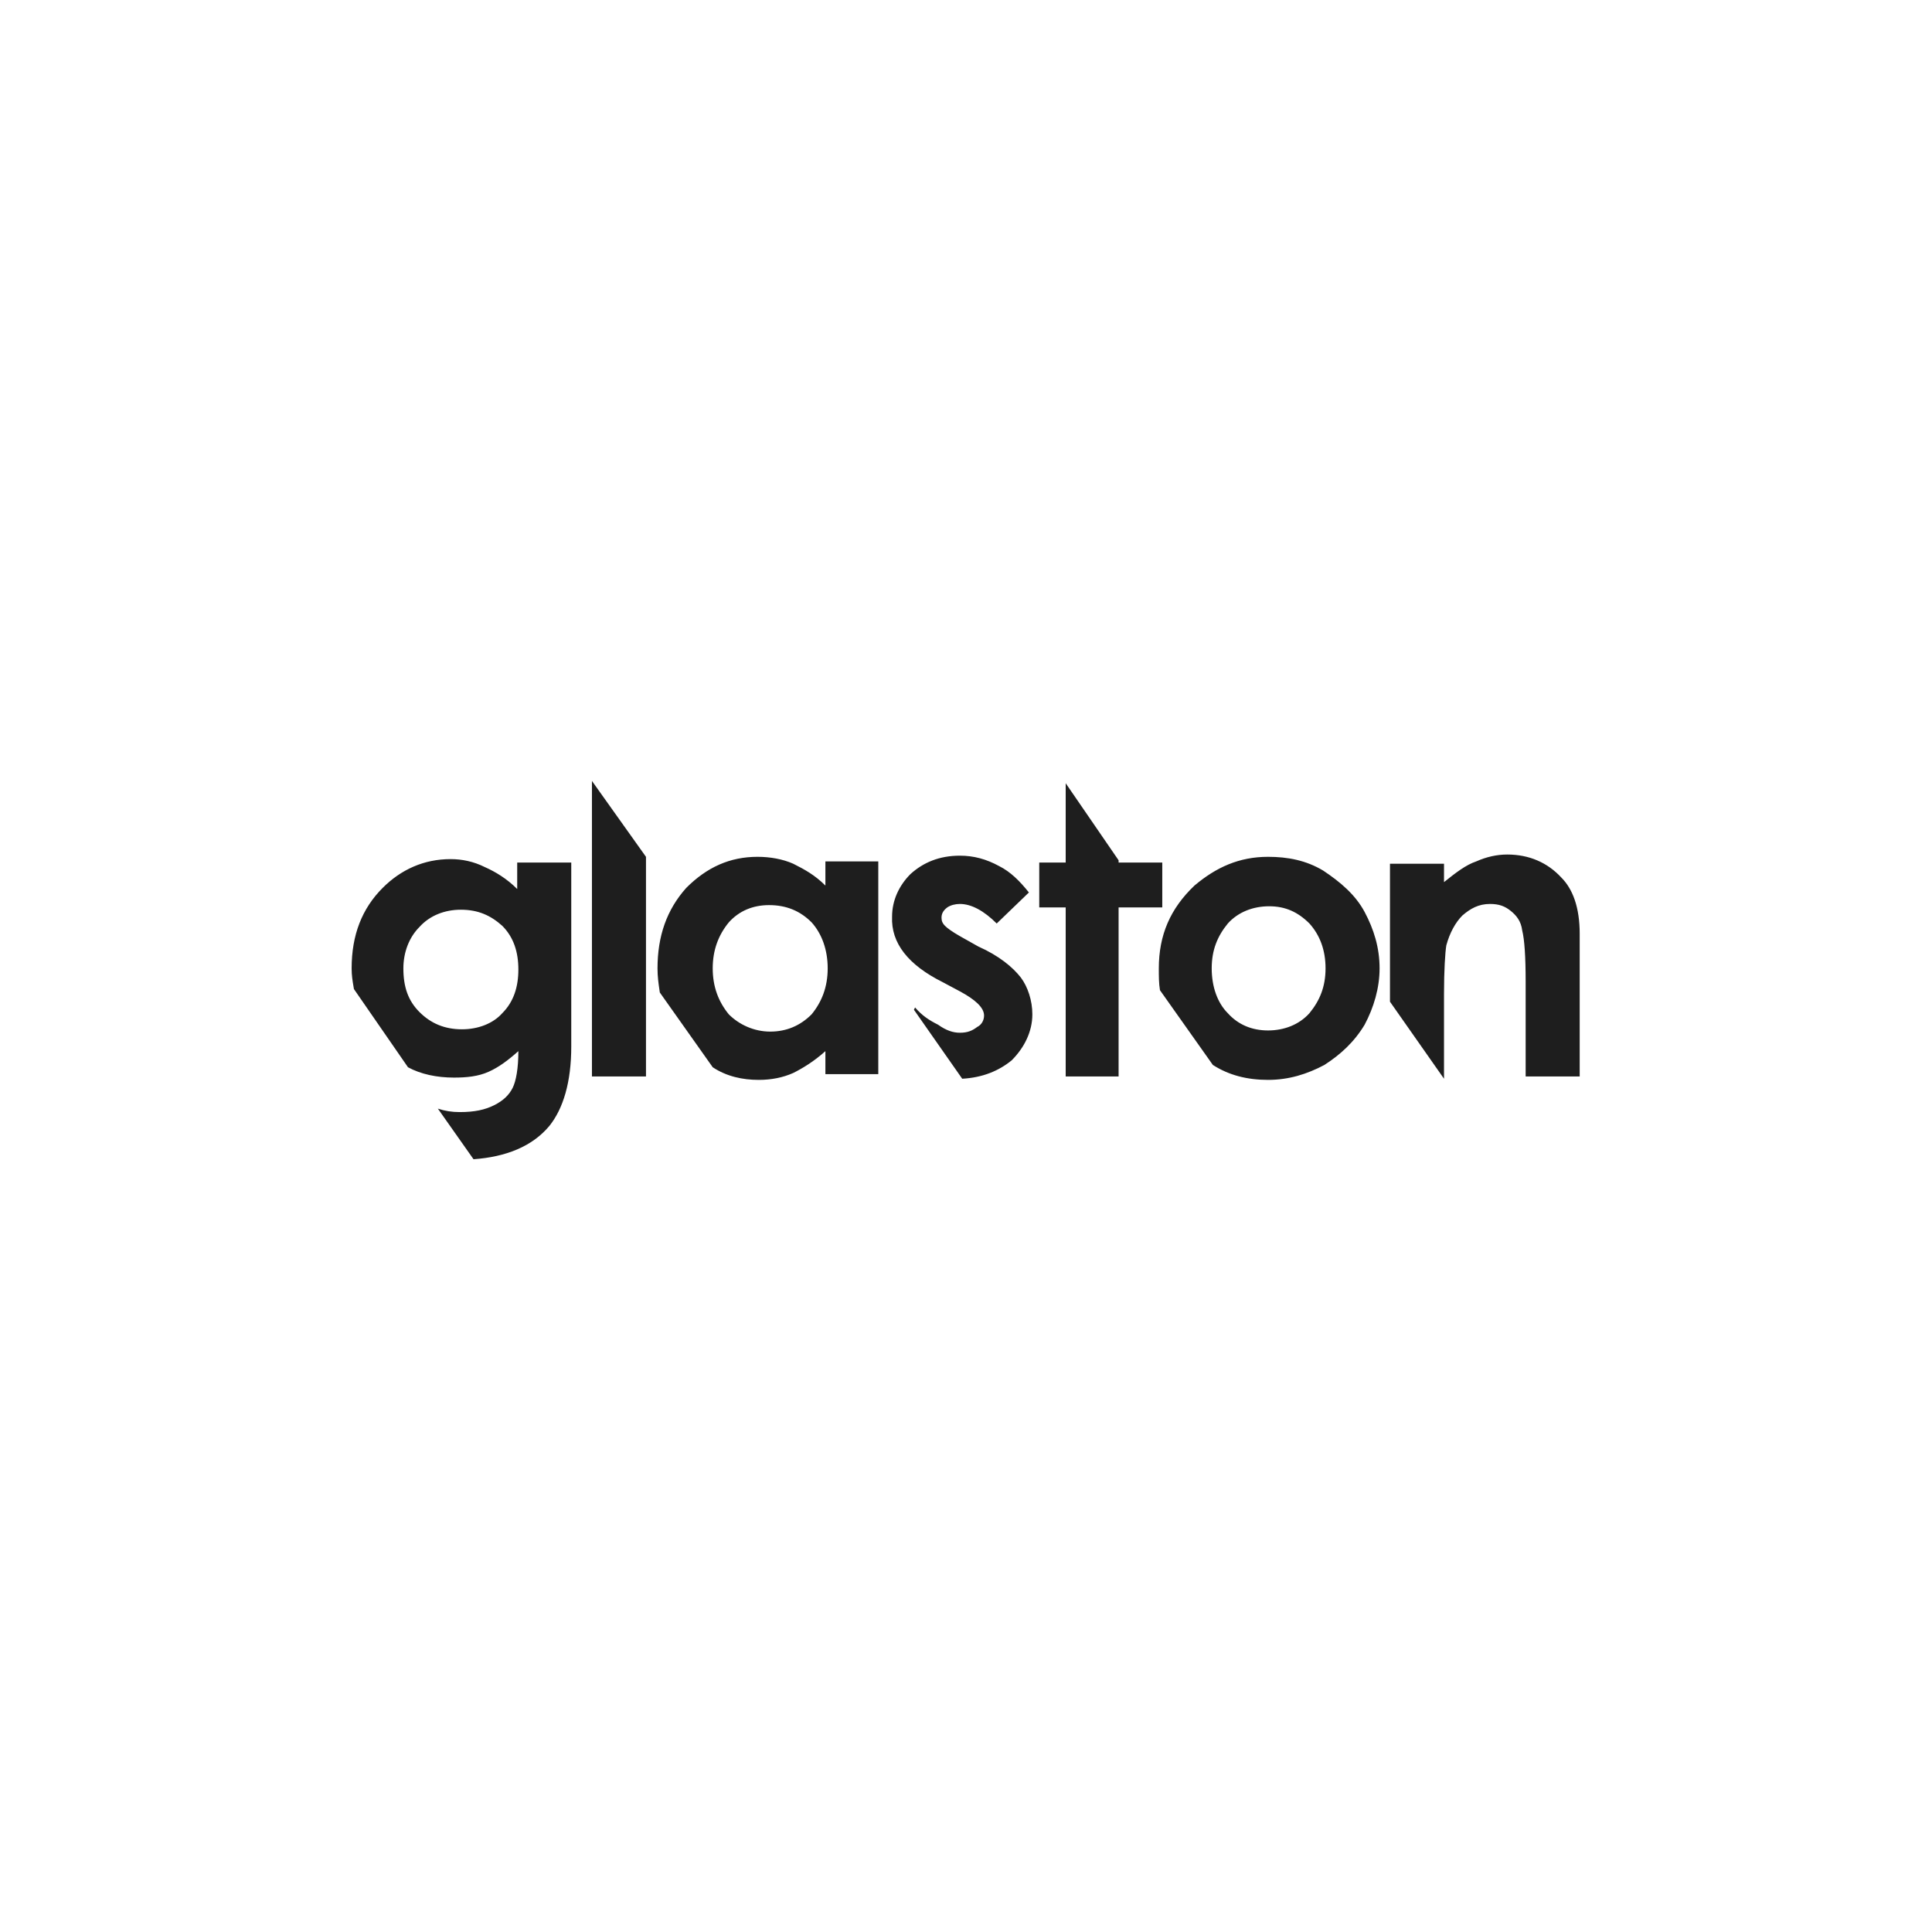 <svg width="170" height="170" viewBox="0 0 170 170" fill="none" xmlns="http://www.w3.org/2000/svg">
<path fill-rule="evenodd" clip-rule="evenodd" d="M52.086 68.715V94.718H56.841V75.393L52.086 68.715ZM44.195 89.153C43.386 90.064 42.07 90.57 40.654 90.57C39.136 90.57 37.922 90.064 36.91 89.052C35.899 88.04 35.494 86.826 35.494 85.207C35.494 83.791 36 82.475 36.91 81.565C37.821 80.553 39.136 80.047 40.553 80.047C42.07 80.047 43.183 80.553 44.195 81.464C45.207 82.475 45.612 83.791 45.612 85.308C45.612 86.826 45.207 88.141 44.195 89.153ZM45.51 75.899V78.226C44.6 77.315 43.588 76.708 42.678 76.304C41.666 75.798 40.654 75.595 39.642 75.595C37.315 75.595 35.291 76.506 33.673 78.125C31.852 79.946 30.941 82.273 30.941 85.207C30.941 85.836 31.021 86.305 31.109 86.827C31.12 86.893 31.132 86.96 31.143 87.028L35.899 93.909C37.012 94.516 38.428 94.819 39.946 94.819C41.059 94.819 42.07 94.718 42.981 94.313C43.892 93.909 44.701 93.301 45.612 92.492C45.612 94.01 45.409 95.123 45.106 95.73C44.802 96.337 44.296 96.843 43.487 97.247C42.678 97.652 41.767 97.854 40.452 97.854C39.743 97.854 39.136 97.753 38.529 97.551L41.666 102.003C44.499 101.8 46.826 100.89 48.343 99.069C49.557 97.551 50.266 95.224 50.266 92.087V75.899H45.51ZM67.772 90.772C69.188 90.772 70.402 90.266 71.414 89.254C72.325 88.141 72.83 86.826 72.83 85.207C72.83 83.588 72.325 82.172 71.414 81.16C70.402 80.148 69.188 79.642 67.67 79.642C66.254 79.642 65.04 80.148 64.129 81.16C63.219 82.273 62.713 83.588 62.713 85.207C62.713 86.826 63.219 88.141 64.129 89.254C65.04 90.165 66.355 90.772 67.772 90.772ZM72.628 77.922V75.899V75.798H77.282V94.515H72.628V92.492C71.616 93.403 70.605 94.01 69.795 94.414C68.885 94.819 67.873 95.021 66.76 95.021C65.343 95.021 63.927 94.718 62.713 93.908L58.059 87.332L58.028 87.12C57.938 86.499 57.856 85.935 57.856 85.207C57.856 82.374 58.666 80.047 60.386 78.125C62.207 76.303 64.23 75.393 66.659 75.393C67.772 75.393 68.885 75.595 69.795 76C70.807 76.506 71.718 77.012 72.628 77.922ZM82.947 86.421L84.465 87.231C85.78 87.939 86.589 88.647 86.589 89.356C86.589 89.76 86.387 90.165 85.982 90.367C85.578 90.671 85.173 90.873 84.465 90.873C83.858 90.873 83.251 90.671 82.542 90.165C81.733 89.76 81.126 89.356 80.519 88.647L80.418 88.85L84.667 94.92C86.488 94.819 87.905 94.212 89.018 93.302C90.131 92.189 90.839 90.772 90.839 89.254C90.839 88.04 90.434 86.826 89.827 86.017C89.119 85.106 87.905 84.094 86.084 83.285L84.465 82.374C83.756 81.97 83.352 81.666 83.149 81.464C82.947 81.261 82.846 81.059 82.846 80.755C82.846 80.452 82.947 80.148 83.352 79.845C83.655 79.642 84.06 79.541 84.465 79.541C85.476 79.541 86.589 80.148 87.702 81.261L90.535 78.53C89.726 77.518 88.916 76.708 87.905 76.203C86.792 75.596 85.679 75.292 84.465 75.292C82.644 75.292 81.227 75.899 80.114 76.911C79.102 77.922 78.495 79.238 78.495 80.654C78.394 82.981 79.912 84.904 82.947 86.421ZM93.772 68.918L98.427 75.697V75.899H102.271V79.845H98.427V94.718H93.772V79.845H91.445V75.899H93.772V68.918ZM115.22 89.153C114.31 90.165 112.994 90.671 111.578 90.671C110.161 90.671 108.947 90.165 108.037 89.153C107.126 88.243 106.62 86.826 106.62 85.207C106.62 83.588 107.126 82.374 108.037 81.261C108.947 80.249 110.263 79.744 111.679 79.744C113.096 79.744 114.209 80.249 115.22 81.261C116.131 82.273 116.637 83.588 116.637 85.207C116.637 86.826 116.131 88.04 115.22 89.153ZM120.077 80.249C119.267 78.732 117.952 77.619 116.434 76.607C114.917 75.697 113.298 75.393 111.578 75.393C109.049 75.393 107.025 76.303 105.103 77.922C102.978 79.946 101.966 82.273 101.966 85.207C101.966 85.915 101.966 86.522 102.067 87.129L106.721 93.706C108.138 94.617 109.757 95.021 111.578 95.021C113.399 95.021 115.018 94.515 116.536 93.706C117.952 92.795 119.166 91.683 120.077 90.165C120.886 88.647 121.392 86.927 121.392 85.207C121.392 83.386 120.886 81.767 120.077 80.249ZM132.626 75.191C134.548 75.191 136.167 75.899 137.381 77.214C138.393 78.226 139 79.845 139 82.172V94.718H134.245V86.421C134.245 84.195 134.144 82.678 133.941 81.868C133.84 81.059 133.435 80.553 132.929 80.148C132.424 79.743 131.918 79.541 131.108 79.541C130.096 79.541 129.388 79.946 128.68 80.553C128.073 81.16 127.567 82.071 127.264 83.183C127.162 83.791 127.061 85.409 127.061 87.433V94.92L122.306 88.141V76H127.061V77.619C128.073 76.809 128.984 76.101 129.894 75.798C130.805 75.393 131.715 75.191 132.626 75.191Z" fill="#1E1E1E"/>
</svg>
